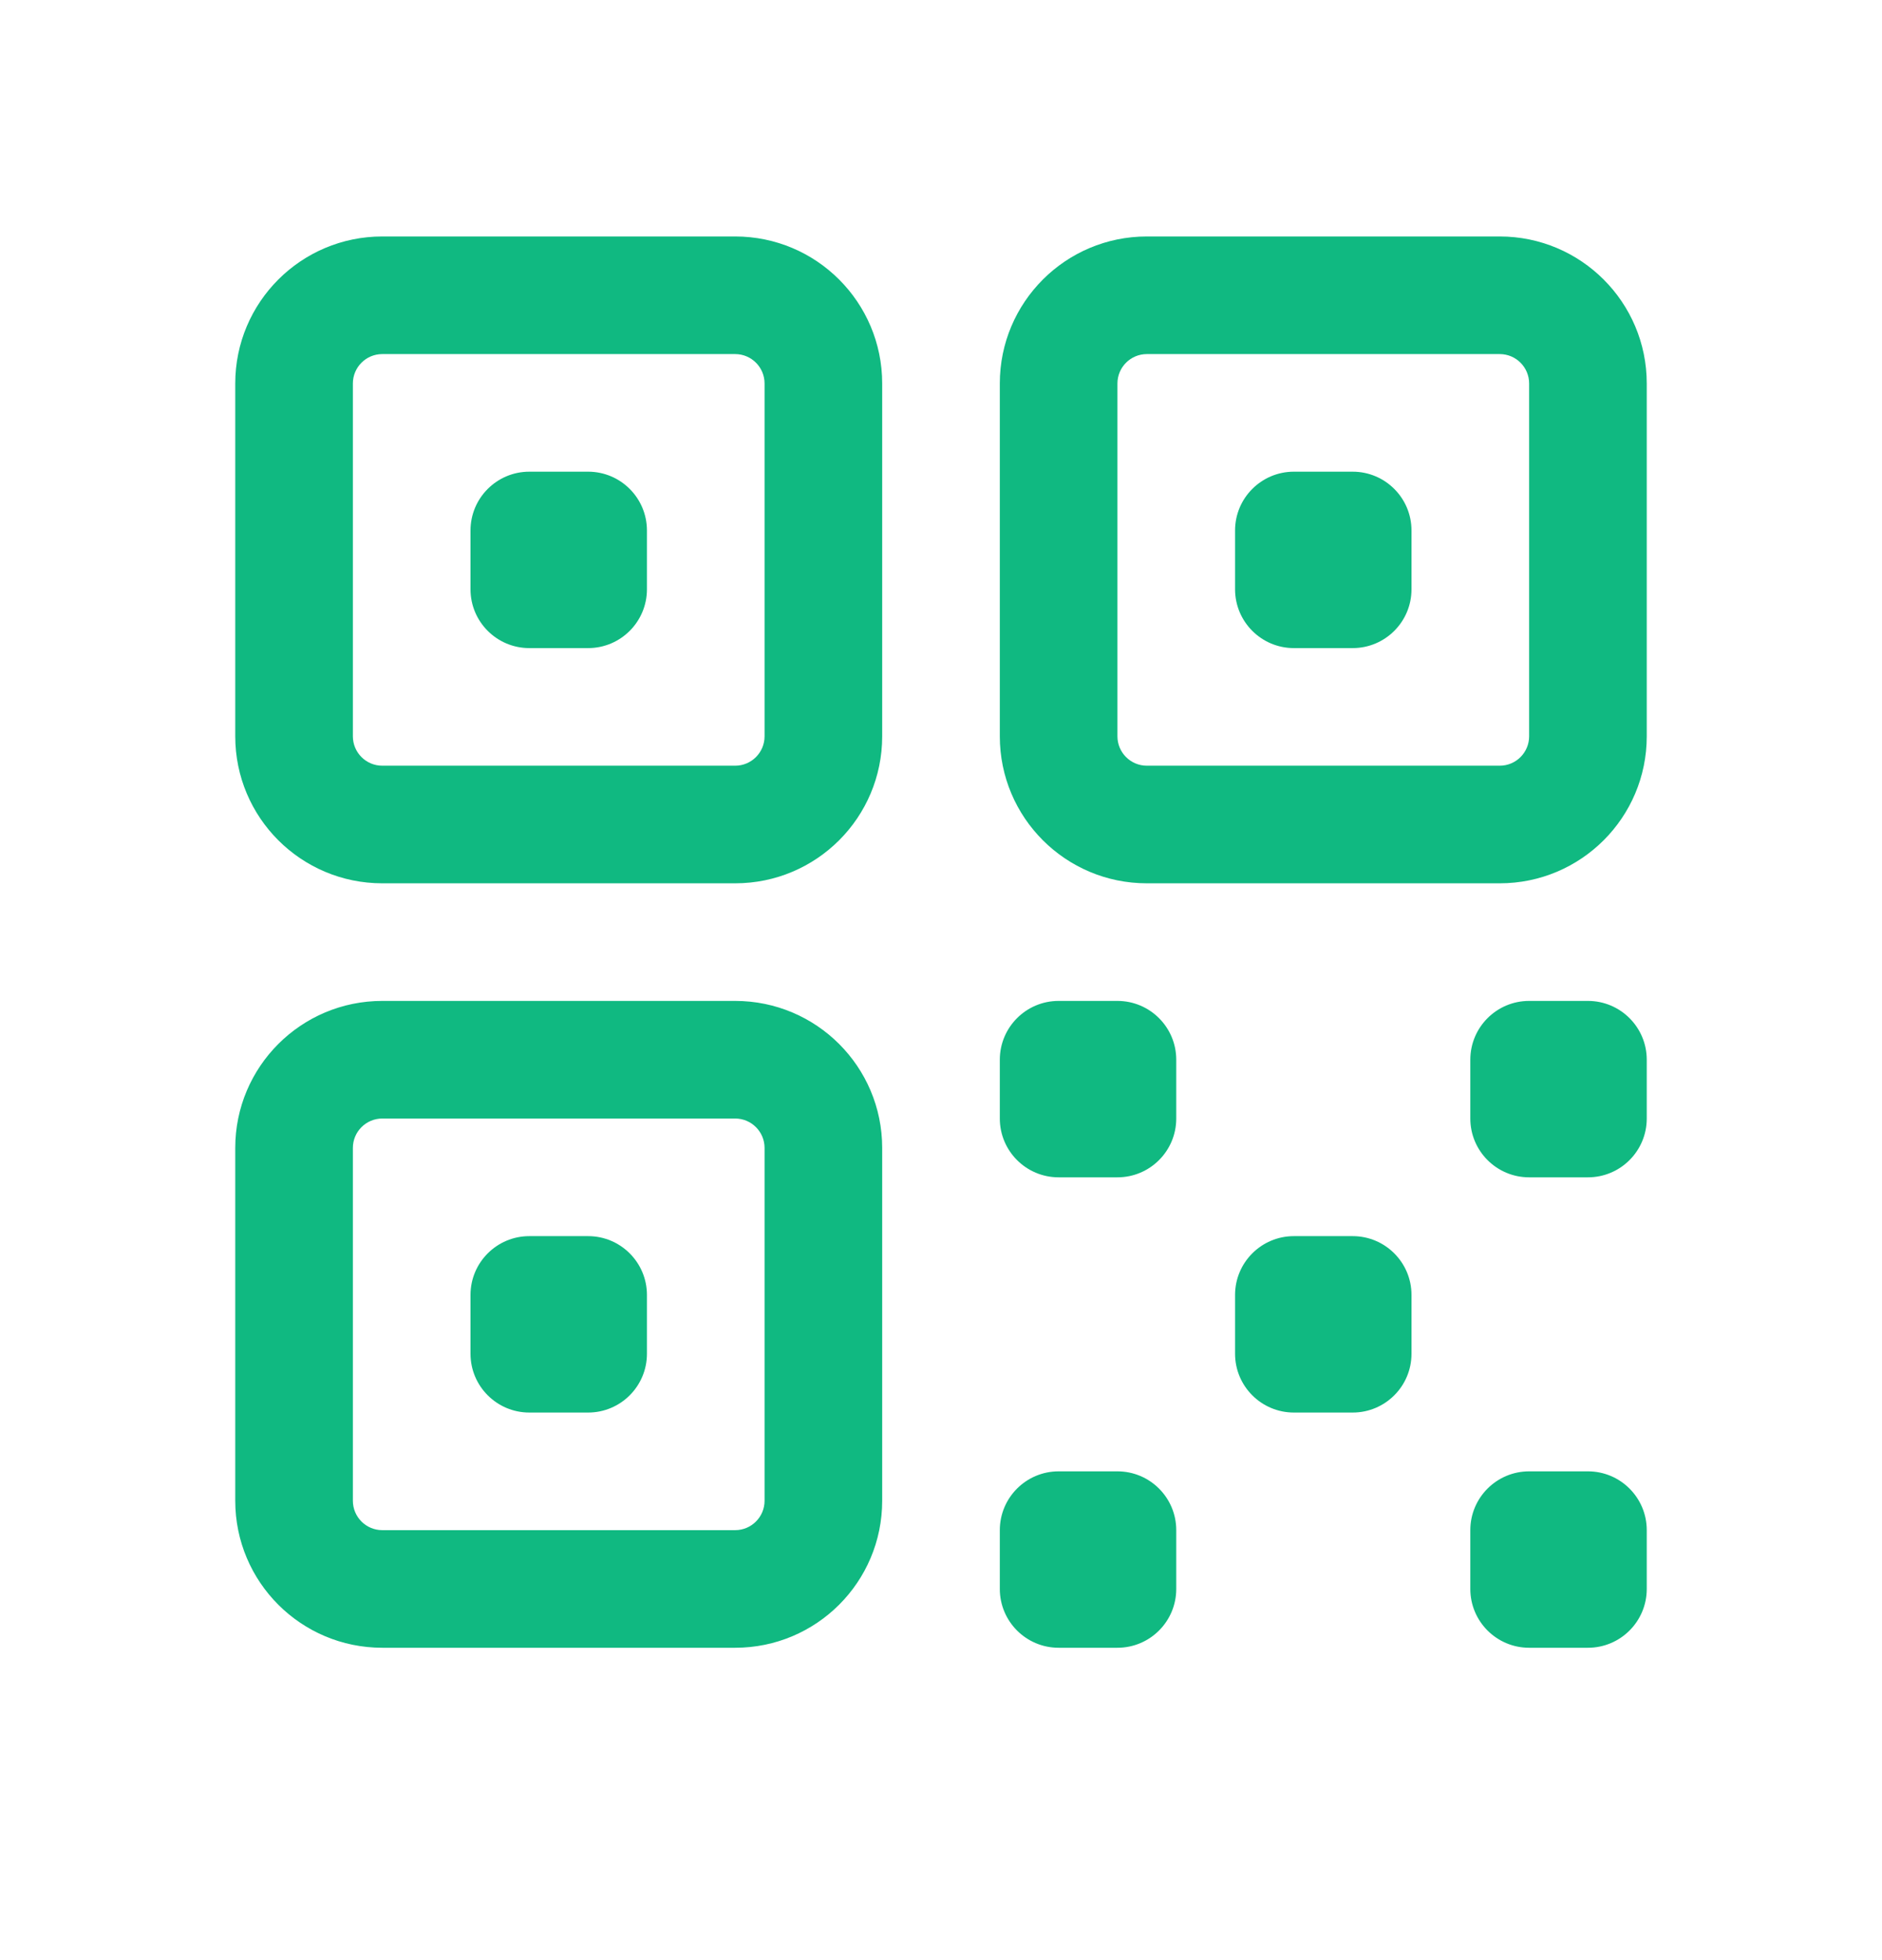 <svg width="24" height="25" viewBox="0 0 24 25" fill="none" xmlns="http://www.w3.org/2000/svg">
<path fill-rule="evenodd" clip-rule="evenodd" d="M3 4.891C3 3.856 3.839 3.016 4.875 3.016H9.375C10.411 3.016 11.25 3.856 11.25 4.891V9.391C11.25 10.427 10.411 11.266 9.375 11.266H4.875C3.839 11.266 3 10.427 3 9.391V4.891ZM4.875 4.516C4.668 4.516 4.5 4.684 4.5 4.891V9.391C4.5 9.598 4.668 9.766 4.875 9.766H9.375C9.582 9.766 9.75 9.598 9.75 9.391V4.891C9.75 4.684 9.582 4.516 9.375 4.516H4.875ZM12.75 4.891C12.75 3.856 13.589 3.016 14.625 3.016H19.125C20.16 3.016 21 3.856 21 4.891V9.391C21 10.427 20.16 11.266 19.125 11.266H14.625C13.589 11.266 12.75 10.427 12.75 9.391V4.891ZM14.625 4.516C14.418 4.516 14.25 4.684 14.25 4.891V9.391C14.25 9.598 14.418 9.766 14.625 9.766H19.125C19.332 9.766 19.5 9.598 19.5 9.391V4.891C19.5 4.684 19.332 4.516 19.125 4.516H14.625ZM6 6.766C6 6.352 6.336 6.016 6.75 6.016H7.5C7.914 6.016 8.25 6.352 8.25 6.766V7.516C8.25 7.93 7.914 8.266 7.5 8.266H6.75C6.336 8.266 6 7.93 6 7.516V6.766ZM15.75 6.766C15.75 6.352 16.086 6.016 16.5 6.016H17.25C17.664 6.016 18 6.352 18 6.766V7.516C18 7.93 17.664 8.266 17.25 8.266H16.5C16.086 8.266 15.75 7.93 15.75 7.516V6.766ZM3 14.641C3 13.606 3.839 12.766 4.875 12.766H9.375C10.411 12.766 11.25 13.606 11.25 14.641V19.141C11.25 20.177 10.411 21.016 9.375 21.016H4.875C3.839 21.016 3 20.177 3 19.141V14.641ZM4.875 14.266C4.668 14.266 4.5 14.434 4.5 14.641V19.141C4.5 19.348 4.668 19.516 4.875 19.516H9.375C9.582 19.516 9.75 19.348 9.75 19.141V14.641C9.75 14.434 9.582 14.266 9.375 14.266H4.875ZM12.75 13.516C12.75 13.102 13.086 12.766 13.5 12.766H14.25C14.664 12.766 15 13.102 15 13.516V14.266C15 14.68 14.664 15.016 14.25 15.016H13.5C13.086 15.016 12.75 14.68 12.75 14.266V13.516ZM18.75 13.516C18.75 13.102 19.086 12.766 19.5 12.766H20.25C20.664 12.766 21 13.102 21 13.516V14.266C21 14.68 20.664 15.016 20.25 15.016H19.5C19.086 15.016 18.75 14.68 18.75 14.266V13.516ZM6 16.516C6 16.102 6.336 15.766 6.75 15.766H7.5C7.914 15.766 8.25 16.102 8.25 16.516V17.266C8.25 17.68 7.914 18.016 7.5 18.016H6.75C6.336 18.016 6 17.68 6 17.266V16.516ZM15.75 16.516C15.75 16.102 16.086 15.766 16.5 15.766H17.25C17.664 15.766 18 16.102 18 16.516V17.266C18 17.68 17.664 18.016 17.25 18.016H16.5C16.086 18.016 15.75 17.68 15.75 17.266V16.516ZM12.75 19.516C12.75 19.102 13.086 18.766 13.5 18.766H14.25C14.664 18.766 15 19.102 15 19.516V20.266C15 20.68 14.664 21.016 14.25 21.016H13.5C13.086 21.016 12.75 20.68 12.75 20.266V19.516ZM18.75 19.516C18.75 19.102 19.086 18.766 19.5 18.766H20.25C20.664 18.766 21 19.102 21 19.516V20.266C21 20.68 20.664 21.016 20.25 21.016H19.5C19.086 21.016 18.75 20.68 18.75 20.266V19.516Z" fill="#10B981"/>
</svg>
